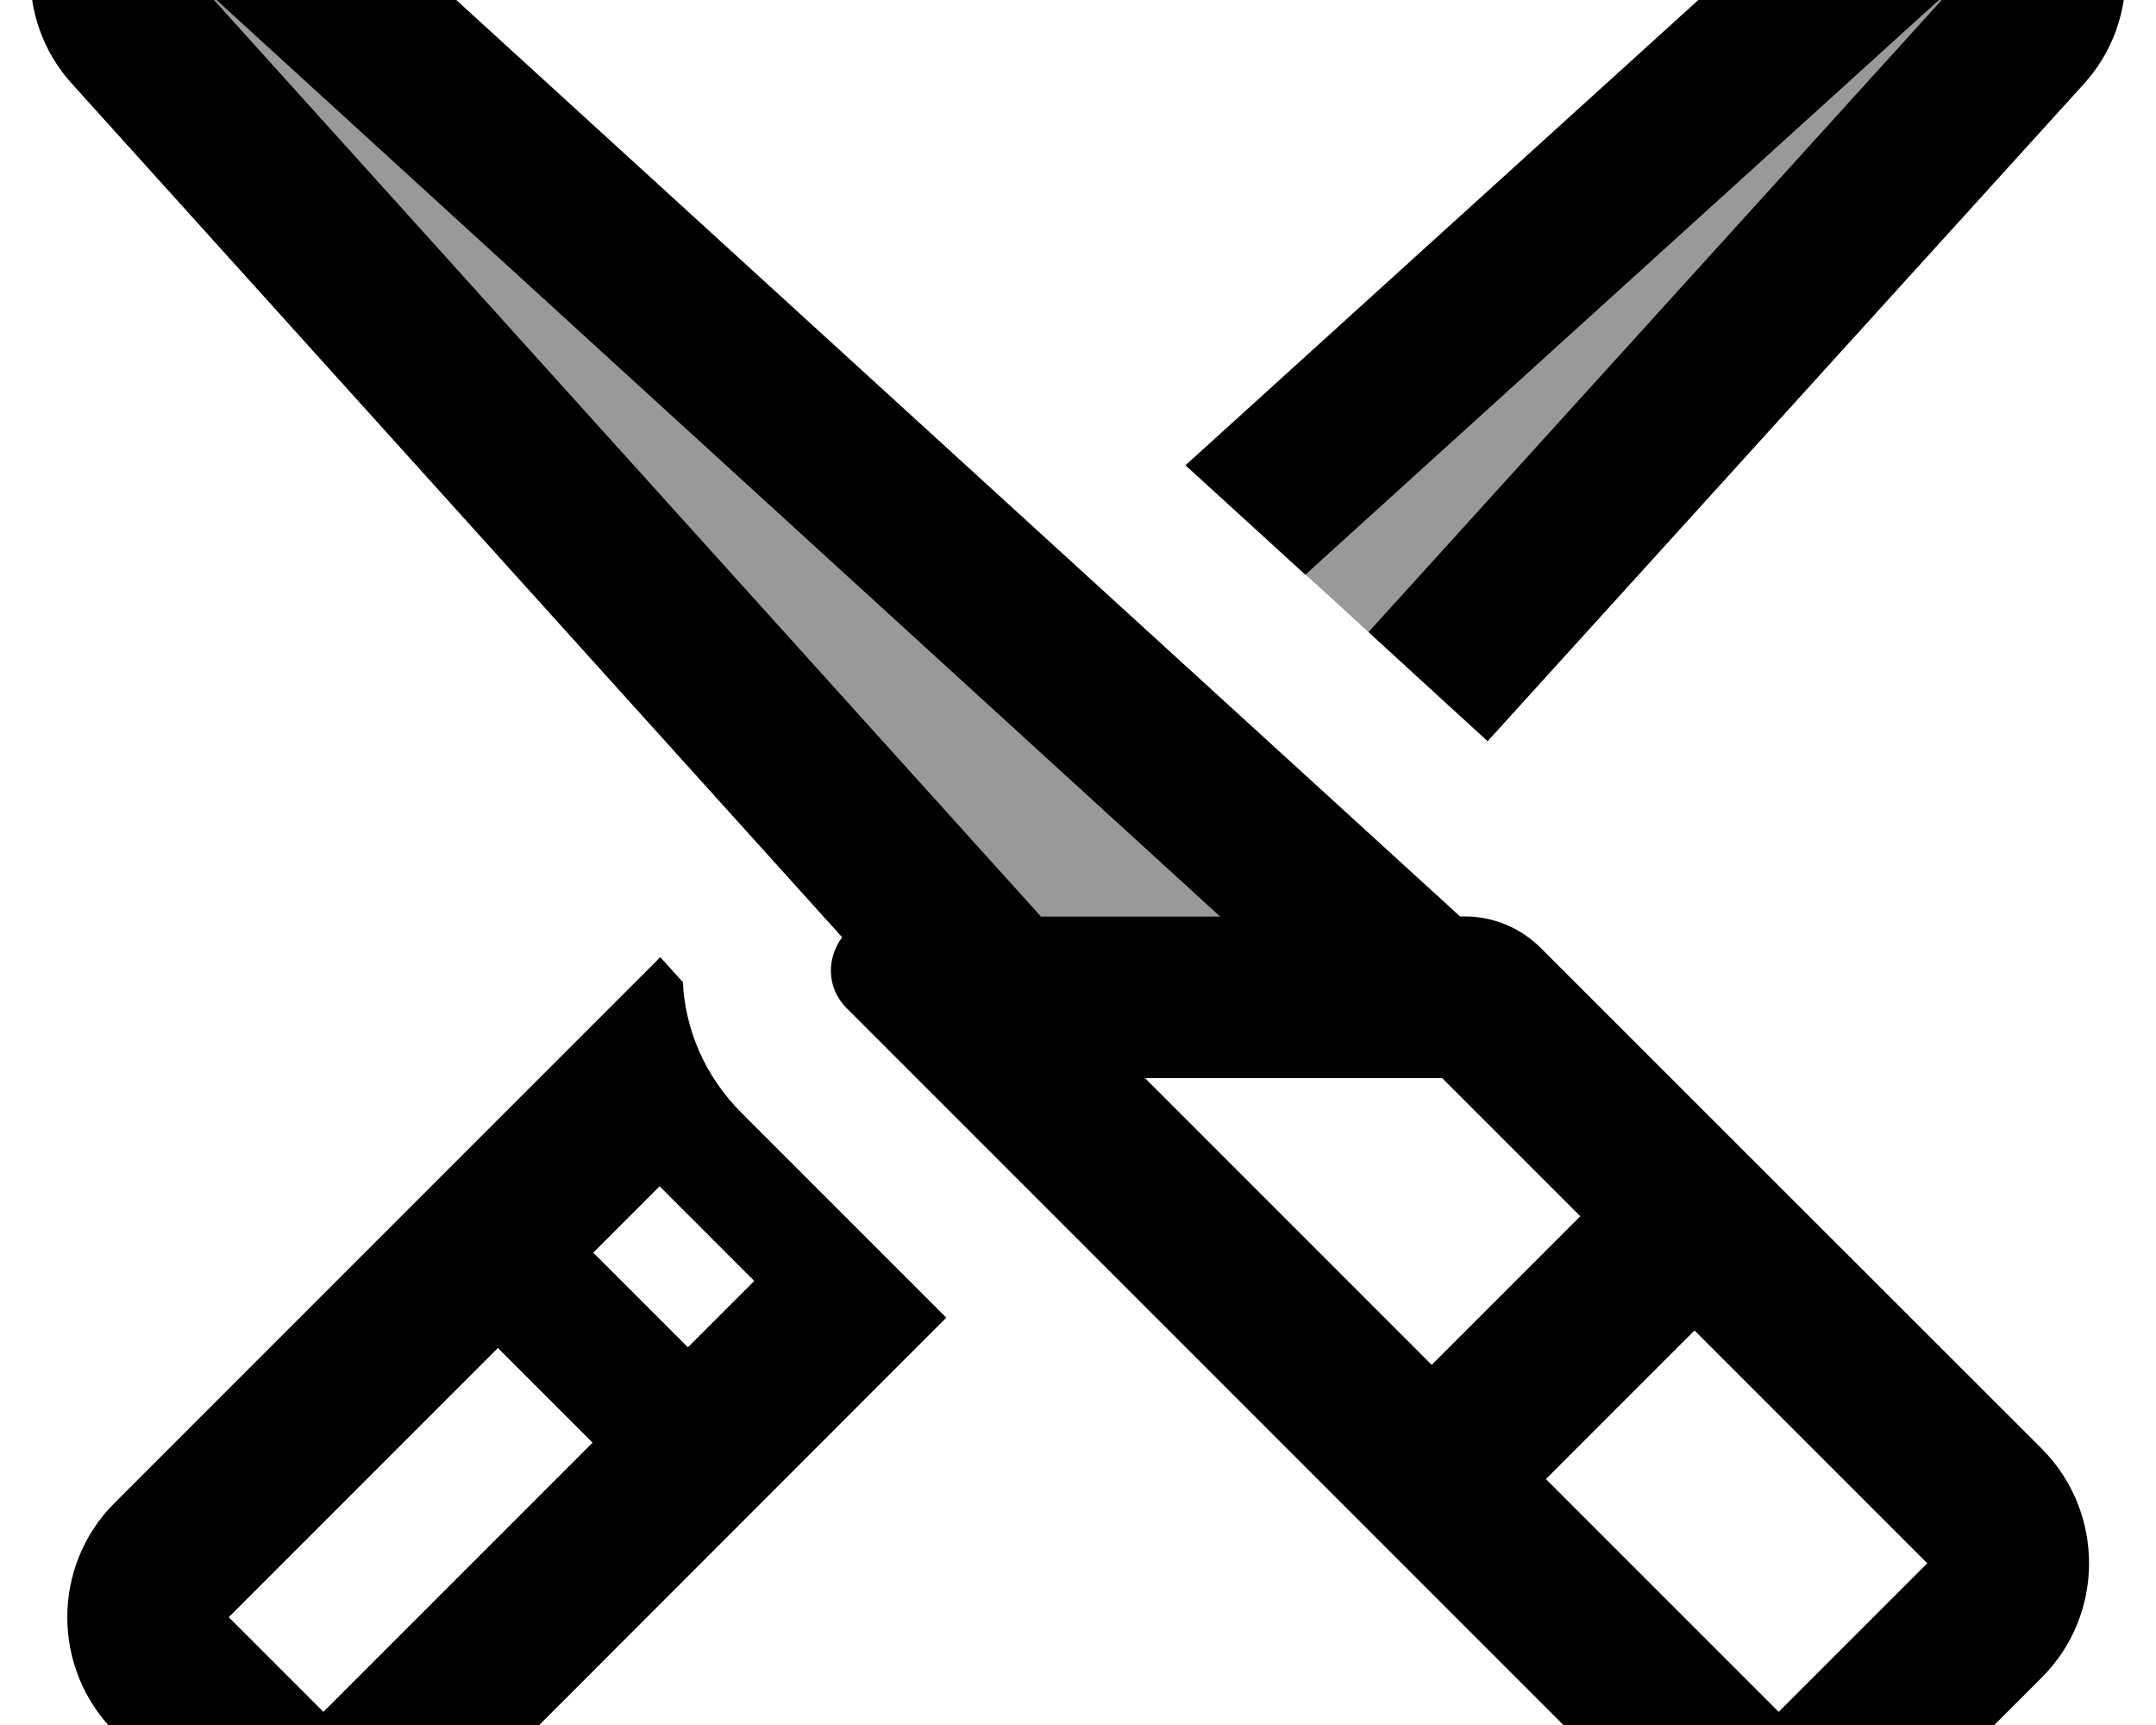 <svg xmlns="http://www.w3.org/2000/svg" viewBox="0 0 640 512"><!--! Font Awesome Pro 7.0.0 by @fontawesome - https://fontawesome.com License - https://fontawesome.com/license (Commercial License) Copyright 2025 Fonticons, Inc. --><path style="fill:currentColor;opacity:.4" d="M60.4-3.5L362.1 272 309 272 60.4-3.5zM387.5 170.6L579.7-3.7 406.2 187.6c-6.2-5.7-12.4-11.4-18.6-17z"/><path style="fill:currentColor;opacity:1" d="M406.2 187.6l35.4 32.4 177-195.1C635.7 6 635-23 617-41s-47-18.7-65.9-1.6L351.9 138.1 387.5 170.6 579.7-3.7 406.2 187.6zM280.9 391.1l-60.7-60.7c-11.4-11.4-16.8-25.3-17.5-38.9l-6.7-7.4-162 162c-18.7 18.7-18.7 49.1 0 67.9l28.1 28.1c18.7 18.7 49.1 18.7 67.9 0L280.9 391.1zm-57-10.9l-19.7 19.7-28.1-28.1 19.7-19.7 28.1 28.1zm-48 48l-79.9 79.9-28.1-28.1 79.9-79.9 28.1 28.1zM60.4-3.5L362.1 272 309 272 60.4-3.5zM21.3 24.8L250 278.2c-4.5 5.9-4.9 14.9 1.4 21.1 8 8 14.6 14.6 19.6 19.6l1 1 222.1 222.1c18.7 18.7 49.1 18.7 67.9 0l44.1-44.1c18.7-18.7 18.7-49.1 0-67.9L457.4 281.4c-6-6-14.1-9.4-22.6-9.4l-1.4 0-344.4-314.4C70.1-59.6 41-59 23-40.9 5-23 4.3 6 21.3 24.8zM528 508.1L458.9 439 503 394.9 572.1 464 528 508.1zm-103-103l-85.1-85.1 88.2 0 41 41-44.1 44.1z"/></svg>